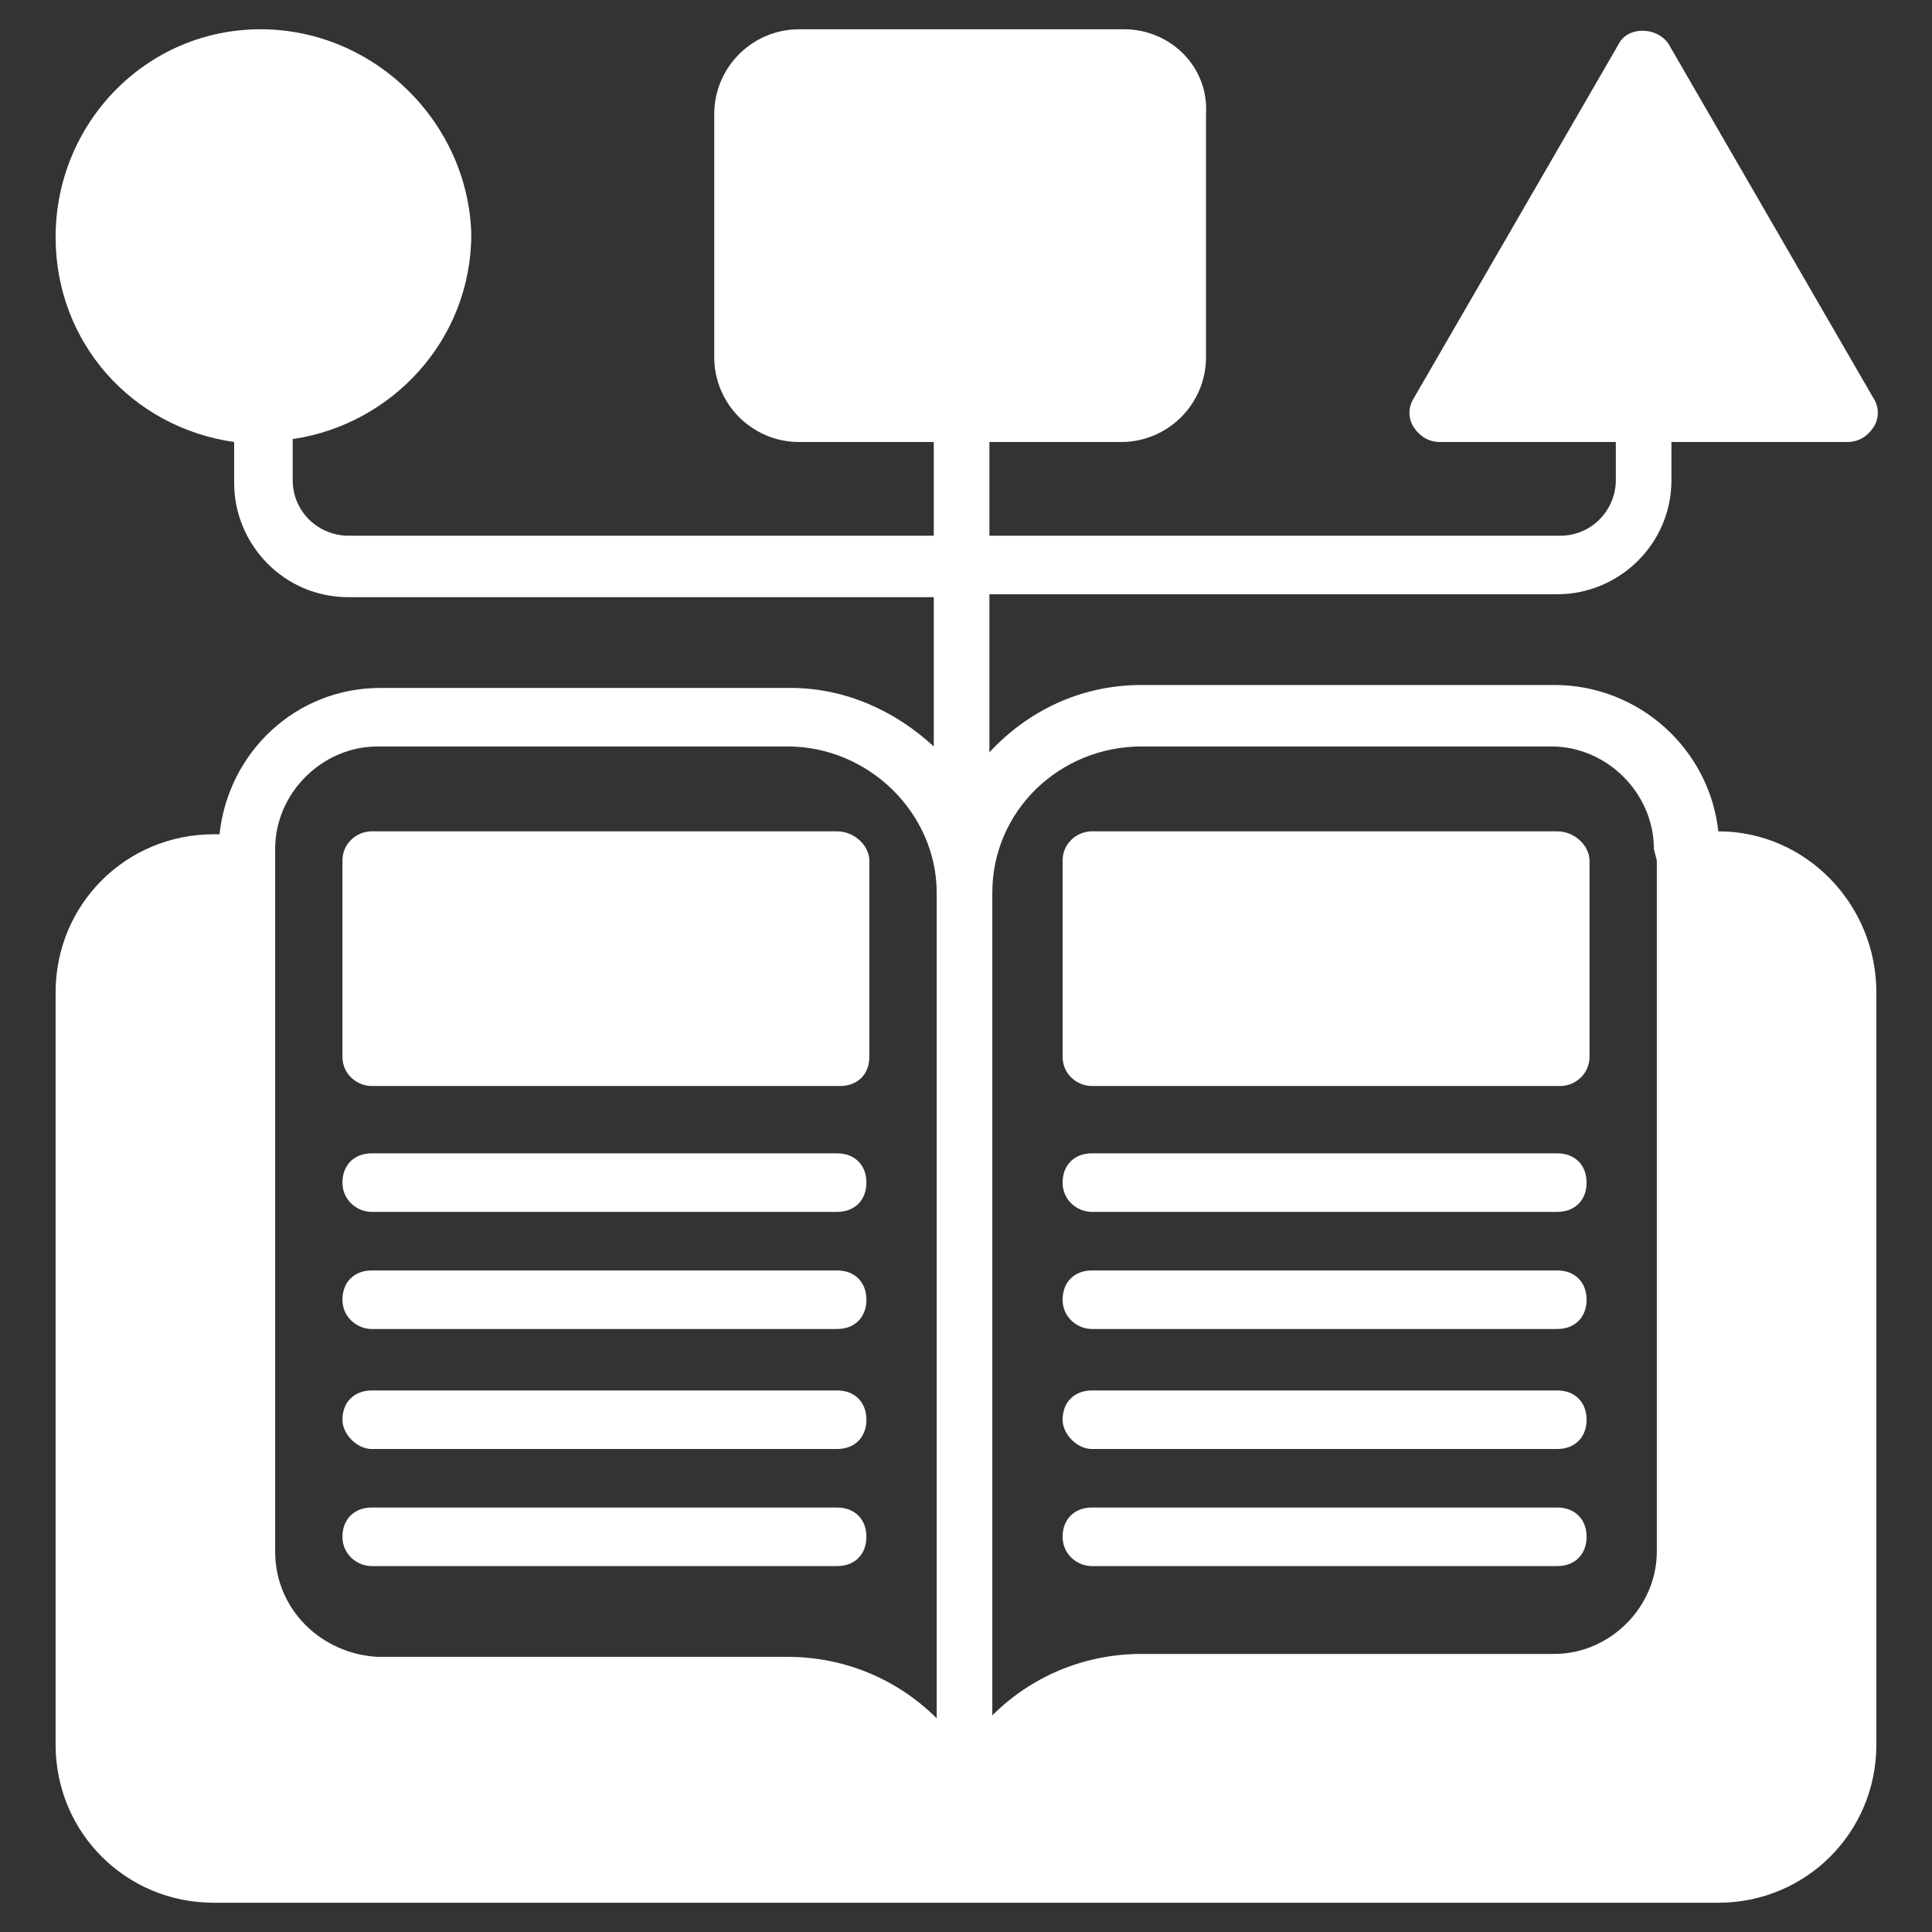 <svg width="60" height="60" viewBox="0 0 60 60" fill="none" xmlns="http://www.w3.org/2000/svg">
<rect x="0" y="0" width="60" height="60" fill="#333333" stroke="none"/>
<path d="M53.363 25.818C53.09 23.273 50.908 21.273 48.272 21.273H35.454C33.545 21.273 31.908 22.091 30.727 23.364V18.455H48.363C50.272 18.455 51.908 16.909 51.908 14.909V13.727H57.363C57.727 13.727 57.999 13.546 58.181 13.273C58.363 13 58.363 12.636 58.181 12.364L51.818 1.364C51.454 0.818 50.545 0.818 50.272 1.364L43.908 12.364C43.727 12.636 43.727 13 43.908 13.273C44.09 13.546 44.363 13.727 44.727 13.727H50.181V14.909C50.181 15.818 49.454 16.637 48.454 16.637H30.727V13.727H34.818C36.272 13.727 37.454 12.546 37.454 11.091V3.546C37.545 2.091 36.363 0.909 34.908 0.909H24.817C23.363 0.909 22.181 2.091 22.181 3.546V11.091C22.181 12.546 23.363 13.727 24.817 13.727H28.999V16.637H10.818C9.908 16.637 9.09 15.909 9.09 14.909V13.636C12.181 13.182 14.636 10.546 14.636 7.273C14.545 3.818 11.636 0.909 8.09 0.909C4.545 0.909 1.727 3.818 1.727 7.364C1.727 10.636 4.09 13.273 7.272 13.727V15C7.272 16.909 8.817 18.546 10.818 18.546H28.999V23.182C27.817 22.091 26.272 21.364 24.545 21.364H11.818C9.181 21.364 7.09 23.364 6.817 25.909H6.636C3.908 25.909 1.727 28.091 1.727 30.818V54.182C1.727 56.909 3.908 59.091 6.636 59.091H53.363C56.09 59.091 58.272 56.909 58.272 54.182V30.818C58.272 28.091 56.09 25.818 53.363 25.818ZM29.09 53.364C27.908 52.182 26.272 51.455 24.454 51.455H11.727C9.999 51.364 8.545 50 8.545 48.182V26.818V26.364C8.545 24.637 9.999 23.182 11.727 23.182H24.454C26.999 23.182 29.09 25.273 29.09 27.727V53.364ZM51.454 26.727V48.182C51.454 49.909 49.999 51.364 48.272 51.364H35.454C33.636 51.364 31.999 52.091 30.817 53.273V27.727C30.817 25.182 32.908 23.182 35.454 23.182H48.181C49.908 23.182 51.363 24.637 51.363 26.364L51.454 26.727Z" fill="white"/>
<path d="M26.998 26.727V32.818C26.998 33.364 26.635 33.727 26.089 33.727H11.544C11.089 33.727 10.635 33.364 10.635 32.818V26.727C10.635 26.182 11.089 25.818 11.544 25.818H25.998C26.544 25.818 26.998 26.273 26.998 26.727Z" fill="white"/>
<path d="M11.544 37.636H25.998C26.544 37.636 26.907 37.273 26.907 36.727C26.907 36.182 26.544 35.818 25.998 35.818H11.544C10.998 35.818 10.635 36.182 10.635 36.727C10.635 37.273 11.089 37.636 11.544 37.636Z" fill="white"/>
<path d="M11.544 41.273H25.998C26.544 41.273 26.907 40.909 26.907 40.364C26.907 39.818 26.544 39.455 25.998 39.455H11.544C10.998 39.455 10.635 39.818 10.635 40.364C10.635 40.909 11.089 41.273 11.544 41.273Z" fill="white"/>
<path d="M11.544 45H25.998C26.544 45 26.907 44.636 26.907 44.091C26.907 43.545 26.544 43.182 25.998 43.182H11.544C10.998 43.182 10.635 43.545 10.635 44.091C10.635 44.545 11.089 45 11.544 45Z" fill="white"/>
<path d="M11.544 48.636H25.998C26.544 48.636 26.907 48.273 26.907 47.727C26.907 47.182 26.544 46.818 25.998 46.818H11.544C10.998 46.818 10.635 47.182 10.635 47.727C10.635 48.273 11.089 48.636 11.544 48.636Z" fill="white"/>
<path d="M49.364 26.727V32.818C49.364 33.364 48.909 33.727 48.455 33.727H33.909C33.455 33.727 33 33.364 33 32.818V26.727C33 26.182 33.455 25.818 33.909 25.818H48.364C48.909 25.818 49.364 26.273 49.364 26.727Z" fill="white"/>
<path d="M33.909 37.636H48.364C48.909 37.636 49.273 37.273 49.273 36.727C49.273 36.182 48.909 35.818 48.364 35.818H33.909C33.364 35.818 33 36.182 33 36.727C33 37.273 33.455 37.636 33.909 37.636Z" fill="white"/>
<path d="M33.909 41.273H48.364C48.909 41.273 49.273 40.909 49.273 40.364C49.273 39.818 48.909 39.455 48.364 39.455H33.909C33.364 39.455 33 39.818 33 40.364C33 40.909 33.455 41.273 33.909 41.273Z" fill="white"/>
<path d="M33.909 45H48.364C48.909 45 49.273 44.636 49.273 44.091C49.273 43.545 48.909 43.182 48.364 43.182H33.909C33.364 43.182 33 43.545 33 44.091C33 44.545 33.455 45 33.909 45Z" fill="white"/>
<path d="M33.909 48.636H48.364C48.909 48.636 49.273 48.273 49.273 47.727C49.273 47.182 48.909 46.818 48.364 46.818H33.909C33.364 46.818 33 47.182 33 47.727C33 48.273 33.455 48.636 33.909 48.636Z" fill="white"/>
</svg>
